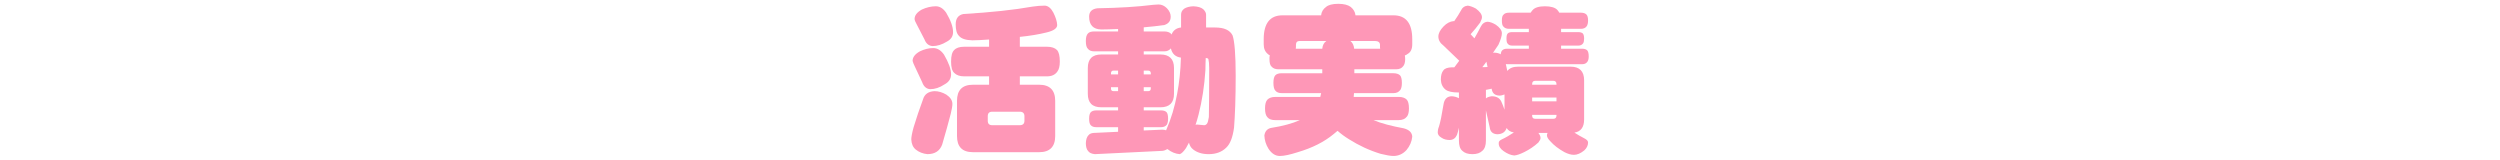 <?xml version="1.0" encoding="utf-8"?>
<!-- Generator: Adobe Illustrator 25.2.1, SVG Export Plug-In . SVG Version: 6.00 Build 0)  -->
<svg version="1.1" id="レイヤー_1" xmlns="http://www.w3.org/2000/svg" xmlns:xlink="http://www.w3.org/1999/xlink" x="0px"
	 y="0px" width="532px" height="34px" viewBox="0 0 532 34" style="enable-background:new 0 0 532 34;" xml:space="preserve">
<style type="text/css">
	.st0{fill:#FE97B7;}
</style>
<g>
	<g>
		<g>
			<path class="st0" d="M201.376,20.134c0.84,0.559,1.295,1.225,1.295,1.994c0,0.49-0.14,1.156-0.35,2.066
				c-0.49,1.889-1.085,4.059-1.82,6.545c-0.49,1.365-1.541,2.064-3.15,2.064c-0.98-0.104-1.785-0.42-2.485-0.98
				c-0.595-0.488-0.91-1.225-0.945-2.17c0-0.42,0.14-1.295,0.49-2.555c0.595-1.961,1.26-3.955,1.995-5.916
				c0.315-1.119,1.12-1.715,2.45-1.785C199.696,19.397,200.535,19.644,201.376,20.134z M200.885,11.628
				c0.98,1.68,1.505,3.08,1.505,4.199c0,0.945-0.49,1.646-1.4,2.135c-1.05,0.701-2.065,1.016-3.08,1.016
				c-0.805-0.07-1.365-0.596-1.68-1.504c-0.63-1.332-1.155-2.451-1.575-3.361c-0.245-0.49-0.385-0.875-0.455-1.154
				c0-0.771,0.49-1.436,1.54-2.031c0.945-0.455,1.89-0.699,2.835-0.699C199.486,10.228,200.256,10.718,200.885,11.628z M201.341,2.7
				c0.98,1.647,1.47,3.012,1.47,4.131c0,0.91-0.455,1.576-1.33,2.031c-1.015,0.629-2.03,0.945-3.045,0.945
				c-0.805-0.07-1.365-0.525-1.715-1.436c-0.63-1.26-1.19-2.311-1.645-3.186c-0.28-0.49-0.42-0.84-0.455-1.121
				c0-0.77,0.49-1.434,1.54-2.029c0.98-0.455,1.996-0.699,2.976-0.699C199.975,1.337,200.711,1.792,201.341,2.7z M224.163,2.7
				c0.49,0.98,0.77,1.855,0.805,2.627c0,0.699-0.77,1.225-2.24,1.574c-1.68,0.42-3.605,0.734-5.706,0.945v2.1h5.776
				c0.98,0,1.68,0.246,2.135,0.701c0.385,0.42,0.595,1.225,0.595,2.449c0,0.98-0.175,1.682-0.525,2.137
				c-0.49,0.699-1.225,1.014-2.205,1.014h-5.776v1.785h4.13c2.24,0,3.395,1.156,3.395,3.432v7.49c0,2.275-1.155,3.43-3.395,3.43
				h-14.106c-2.275,0-3.395-1.154-3.395-3.43v-7.49c0-2.275,1.12-3.432,3.395-3.432h3.431v-1.785h-5.321
				c-0.91,0-1.61-0.244-2.1-0.734c-0.455-0.42-0.665-1.225-0.665-2.416c0-1.189,0.21-2.029,0.665-2.449
				c0.42-0.455,1.12-0.701,2.1-0.701h5.321V8.407c-1.47,0.105-2.661,0.174-3.571,0.174c-1.4-0.035-2.345-0.35-2.835-0.945
				c-0.49-0.488-0.7-1.295-0.7-2.449c0-1.26,0.56-1.996,1.645-2.205c5.881-0.35,10.781-0.875,14.702-1.576
				c0.945-0.139,1.82-0.209,2.66-0.209C223.078,1.267,223.673,1.757,224.163,2.7z M218.002,25.698v-0.98
				c0-0.629-0.35-0.945-0.98-0.945h-5.88c-0.63,0-0.945,0.316-0.945,0.945v0.98c0,0.631,0.315,0.945,0.945,0.945h5.88
				C217.652,26.644,218.002,26.329,218.002,25.698z"/>
			<path class="st0" d="M248.322,1.757c0.525,0.559,0.805,1.154,0.805,1.785c0,0.91-0.455,1.504-1.365,1.785
				c-1.365,0.209-2.835,0.35-4.375,0.49v0.875h4.375c0.631,0,1.086,0.174,1.4,0.455c0.07,0.068,0.105,0.139,0.141,0.209
				c0.35-0.91,1.05-1.4,2.029-1.506V3.122c0-0.525,0.211-0.945,0.7-1.297c0.455-0.279,1.086-0.455,1.891-0.488
				c0.98,0.033,1.68,0.244,2.135,0.629c0.386,0.385,0.596,0.77,0.596,1.156v2.728h1.925c1.926,0,3.15,0.561,3.711,1.682
				c0.42,1.189,0.665,4.061,0.665,8.541c0,4.795-0.141,8.506-0.351,11.096c-0.28,2.029-0.805,3.43-1.646,4.234
				c-0.909,0.91-2.17,1.4-3.745,1.4c-1.4,0-2.485-0.35-3.325-1.014c-0.455-0.352-0.735-0.842-0.875-1.436
				c-0.245,0.455-0.455,0.84-0.63,1.154c-0.525,0.77-0.98,1.191-1.33,1.295c-0.91-0.07-1.785-0.42-2.626-1.084
				c-0.35,0.209-0.699,0.35-1.085,0.385l-14.351,0.699c-0.7-0.07-1.19-0.279-1.47-0.699c-0.28-0.314-0.455-0.875-0.455-1.645
				c0.035-0.771,0.21-1.33,0.56-1.682c0.21-0.279,0.595-0.455,1.085-0.49l5.216-0.244v-0.98h-4.656c-0.525,0-0.91-0.141-1.155-0.42
				c-0.245-0.244-0.35-0.699-0.35-1.365c0-0.664,0.105-1.119,0.35-1.4c0.245-0.244,0.63-0.385,1.155-0.385h4.656v-0.664h-3.571
				c-1.925,0-2.87-0.945-2.87-2.871v-5.496c0-1.891,0.945-2.869,2.87-2.869h3.571v-0.666h-5.076c-0.595,0-1.05-0.174-1.33-0.525
				c-0.315-0.279-0.455-0.84-0.455-1.68c0-0.77,0.14-1.295,0.455-1.609c0.245-0.281,0.7-0.42,1.33-0.42h5.076V6.167
				c-1.47,0.07-2.661,0.106-3.571,0.106c-1.715-0.035-2.59-0.945-2.59-2.73c0-1.051,0.595-1.647,1.785-1.785
				c4.55-0.07,8.506-0.316,11.866-0.736c0.525-0.035,0.91-0.07,1.12-0.07C247.202,0.95,247.797,1.231,248.322,1.757z
				 M237.926,15.827v-0.805h-0.98c-0.35,0-0.525,0.211-0.525,0.561v0.244H237.926z M237.926,18.558h-1.505v0.279
				c0,0.387,0.175,0.561,0.525,0.561h0.98V18.558z M250.492,19.993c0.455-2.381,0.735-4.936,0.806-7.736
				c-1.12-0.141-1.855-0.77-2.136-1.959c-0.35,0.42-0.805,0.629-1.4,0.629h-4.375v0.666h3.57c1.891,0,2.87,0.979,2.87,2.869v5.496
				c0,1.926-0.98,2.871-2.87,2.871h-3.57v0.664h3.71c0.525,0,0.91,0.141,1.155,0.385c0.21,0.246,0.316,0.701,0.316,1.4
				c0,0.561-0.105,0.945-0.245,1.225c-0.28,0.387-0.7,0.561-1.226,0.561h-3.71v0.701l3.955-0.176c0.315,0,0.596,0.07,0.806,0.141
				C249.232,25.243,250.002,22.653,250.492,19.993z M243.387,15.827h1.505v-0.244c0-0.35-0.21-0.561-0.56-0.561h-0.945V15.827z
				 M244.891,18.837v-0.279h-1.505v0.84h0.945C244.681,19.397,244.891,19.224,244.891,18.837z M256.512,14.917
				c-0.21,3.361-0.7,6.512-1.47,9.521c-0.21,0.805-0.42,1.506-0.63,2.135c0.104-0.035,0.21-0.07,0.314-0.07l1.506,0.141
				c0.244,0,0.455-0.105,0.63-0.35c0.14-0.211,0.28-0.666,0.385-1.4c0.035-1.82,0.07-5.32,0.07-10.432
				c0-0.84-0.07-1.469-0.175-1.891c-0.07-0.139-0.245-0.209-0.561-0.244C256.548,13.167,256.512,14.007,256.512,14.917z"/>
			<path class="st0" d="M287.435,1.476c0.595,0.49,0.944,1.086,1.015,1.785h8.086c2.66,0,3.99,1.715,3.99,5.076v1.084
				c0,0.98-0.314,1.682-0.945,2.031c-0.21,0.176-0.42,0.279-0.63,0.35c0.035,0.246,0.07,0.49,0.07,0.77
				c0,0.666-0.141,1.156-0.385,1.471c-0.351,0.49-0.841,0.701-1.541,0.701h-8.891v0.84h8.331c0.63,0,1.12,0.174,1.4,0.455
				c0.245,0.279,0.385,0.805,0.385,1.574c0,0.701-0.105,1.191-0.315,1.506c-0.35,0.49-0.84,0.699-1.47,0.699h-8.401
				c-0.034,0.281-0.069,0.561-0.069,0.805h9.591c0.77,0,1.33,0.211,1.68,0.561c0.315,0.316,0.49,0.945,0.49,1.891
				c0,0.77-0.14,1.33-0.385,1.68c-0.42,0.561-1.016,0.805-1.785,0.805h-5.391c1.68,0.701,3.815,1.262,6.476,1.752
				c1.155,0.314,1.75,0.91,1.785,1.785c-0.104,1.049-0.525,1.994-1.225,2.834c-0.771,0.84-1.716,1.26-2.766,1.26
				c-0.665,0-1.575-0.174-2.73-0.455c-2.415-0.734-4.655-1.785-6.756-3.115c-0.91-0.559-1.715-1.154-2.415-1.785
				c-0.315,0.281-0.595,0.49-0.84,0.701c-2.03,1.68-4.551,2.939-7.631,3.85c-1.646,0.525-2.905,0.805-3.815,0.805
				c-0.945,0-1.75-0.523-2.415-1.539c-0.561-0.91-0.841-1.856-0.875-2.836c0.14-0.91,0.665-1.471,1.505-1.609
				c2.45-0.385,4.48-0.945,6.056-1.646h-5.216c-0.77,0-1.33-0.174-1.68-0.594c-0.351-0.35-0.525-0.98-0.525-1.891
				c0-0.91,0.175-1.541,0.525-1.891c0.35-0.35,0.91-0.561,1.68-0.561h9.556c0.07-0.244,0.105-0.523,0.176-0.805h-8.366
				c-0.63,0-1.085-0.174-1.365-0.525c-0.28-0.279-0.42-0.84-0.42-1.68c0-0.77,0.14-1.33,0.42-1.609
				c0.28-0.281,0.735-0.42,1.365-0.42h8.611v-0.84h-9.312c-0.63,0-1.12-0.176-1.435-0.525c-0.351-0.281-0.49-0.84-0.49-1.646
				c0-0.314,0-0.594,0.069-0.805c-0.175-0.07-0.314-0.174-0.42-0.279c-0.595-0.49-0.875-1.156-0.875-2.066V8.337
				c0-3.361,1.33-5.076,3.99-5.076h8.227c0.069-0.734,0.42-1.33,1.05-1.785c0.49-0.42,1.365-0.664,2.59-0.664
				C285.999,0.812,286.874,1.056,287.435,1.476z M281.379,10.366c0.069-0.734,0.35-1.295,0.875-1.645h-5.671
				c-0.561,0-0.805,0.279-0.805,0.84v0.385c0,0.176-0.035,0.316-0.035,0.42H281.379z M288.169,10.366h5.531
				c-0.035-0.139-0.035-0.279-0.035-0.42V9.562c0-0.561-0.386-0.84-1.085-0.84h-5.216C287.855,9.106,288.1,9.667,288.169,10.366z"/>
			<path class="st0" d="M314.068,1.825c0.841,0.631,1.296,1.227,1.296,1.856c0,0.246-0.141,0.631-0.386,1.121
				c-0.63,0.84-1.295,1.68-2.03,2.484c0.245,0.281,0.525,0.596,0.806,0.875c0.489-0.84,0.944-1.68,1.33-2.449
				c0.35-0.701,0.84-1.051,1.505-1.086c0.49,0.035,1.085,0.246,1.715,0.631c0.841,0.594,1.296,1.189,1.296,1.82
				c0,0.559-0.245,1.365-0.735,2.449c-0.385,0.596-0.771,1.156-1.155,1.715c0.07,0,0.175-0.033,0.245-0.033
				c0.56,0,1.05,0.139,1.4,0.35c0.035-0.385,0.14-0.666,0.314-0.84c0.21-0.211,0.561-0.352,1.051-0.352h4.62V9.702h-3.535
				c-0.42,0-0.735-0.105-0.945-0.385c-0.21-0.176-0.28-0.561-0.28-1.121c0-0.525,0.07-0.875,0.28-1.084
				c0.175-0.176,0.49-0.281,0.945-0.281h3.535V6.132h-4.235c-0.49,0-0.875-0.141-1.12-0.42c-0.28-0.211-0.385-0.666-0.385-1.365
				c0-0.631,0.104-1.051,0.385-1.26c0.21-0.246,0.595-0.387,1.12-0.387h4.62c0.141-0.209,0.28-0.42,0.42-0.559
				c0.455-0.525,1.33-0.805,2.626-0.805c1.295,0,2.17,0.279,2.625,0.77c0.175,0.209,0.315,0.385,0.42,0.594h4.62
				c0.525,0,0.91,0.141,1.155,0.387c0.21,0.209,0.351,0.629,0.351,1.26c0,0.56-0.105,0.945-0.28,1.225
				c-0.28,0.385-0.7,0.561-1.226,0.561h-4.235v0.699h3.676c0.42,0,0.735,0.105,0.945,0.281c0.175,0.209,0.279,0.559,0.279,1.084
				c0,0.455-0.069,0.805-0.21,1.016c-0.245,0.35-0.595,0.49-1.015,0.49h-3.676v0.664h4.516c0.49,0,0.84,0.141,1.051,0.352
				c0.21,0.244,0.314,0.664,0.314,1.295c0,0.49-0.104,0.875-0.28,1.119c-0.245,0.35-0.595,0.525-1.085,0.525h-15.996
				c-0.141,0-0.21,0-0.28-0.035c0.105,0.49,0.21,0.98,0.315,1.471c0.49-0.596,1.226-0.91,2.275-0.91h11.201
				c1.891,0,2.87,0.98,2.87,2.904v8.332c0,1.645-0.699,2.59-2.065,2.801c0.63,0.42,1.33,0.805,2.065,1.19
				c0.56,0.279,0.841,0.56,0.841,0.91c0,0.629-0.28,1.19-0.806,1.68c-0.77,0.631-1.505,0.945-2.205,0.945
				c-0.63,0-1.295-0.211-1.995-0.561c-1.26-0.699-2.275-1.469-3.011-2.311c-0.489-0.49-0.734-0.91-0.734-1.26
				c0-0.209,0.035-0.385,0.14-0.525h-1.96c0.28,0.352,0.455,0.701,0.455,1.086c0,0.244-0.141,0.525-0.455,0.945
				c-0.91,0.84-1.926,1.504-2.976,2.029c-0.91,0.455-1.645,0.701-2.17,0.736c-0.735-0.07-1.505-0.385-2.275-0.945
				c-0.7-0.49-1.05-1.051-1.015-1.68c-0.035-0.316,0.175-0.561,0.595-0.771c0.91-0.42,1.785-0.945,2.625-1.504
				c-0.7-0.106-1.225-0.42-1.54-0.945c-0.28,0.84-0.91,1.295-1.96,1.33c-0.98-0.035-1.54-0.525-1.646-1.506
				c-0.314-1.436-0.595-2.625-0.805-3.57v6.441c0,0.98-0.245,1.715-0.735,2.135c-0.49,0.49-1.19,0.734-2.135,0.734
				c-0.98,0-1.681-0.244-2.171-0.734c-0.49-0.42-0.7-1.154-0.7-2.135v-2.766c-0.14,0.629-0.279,1.154-0.42,1.539
				c-0.314,0.701-0.805,1.051-1.505,1.086c-0.7,0-1.295-0.141-1.785-0.49c-0.56-0.314-0.805-0.699-0.805-1.154
				c0-0.316,0.069-0.736,0.279-1.26c0.28-0.91,0.596-2.451,0.945-4.621c0.175-1.191,0.771-1.785,1.785-1.785
				c0.56,0.035,1.05,0.174,1.505,0.42v-1.225h-0.14c-1.226,0-2.135-0.176-2.695-0.596c-0.63-0.49-0.98-1.225-1.015-2.135
				c0-0.875,0.175-1.541,0.559-1.996c0.28-0.385,0.875-0.596,1.785-0.629h0.525c0.35-0.49,0.7-0.945,1.05-1.4
				c-0.98-0.945-2.101-2.031-3.36-3.221c-0.735-0.561-1.085-1.189-1.085-1.926c0-0.699,0.385-1.4,1.085-2.135
				c0.665-0.701,1.4-1.086,2.17-1.154c0.035,0,0.07,0.033,0.105,0.033c0.595-0.84,1.05-1.574,1.4-2.205
				c0.315-0.699,0.805-1.049,1.505-1.119C312.843,1.267,313.438,1.476,314.068,1.825z M316.308,13.132
				c-0.279,0.42-0.595,0.805-0.875,1.156c0.385,0,0.771,0,1.12-0.035C316.448,13.833,316.378,13.448,316.308,13.132z
				 M320.159,20.099c-0.35,0.139-0.7,0.244-1.085,0.244c-0.98-0.035-1.54-0.525-1.645-1.471c-0.42,0.105-0.805,0.176-1.19,0.246
				h-0.035v1.82c0.279-0.246,0.7-0.385,1.225-0.455c1.016,0,1.681,0.385,2.03,1.084c0.28,0.631,0.525,1.227,0.7,1.785V20.099z
				 M331.22,17.894c0-0.455-0.245-0.701-0.665-0.701h-3.851c-0.455,0-0.665,0.246-0.665,0.701v0.139h5.181V17.894z M326.039,21.567
				h5.181v-0.805h-5.181V21.567z M326.039,24.438v0.141c0,0.49,0.21,0.699,0.665,0.699h3.851c0.42,0,0.665-0.209,0.665-0.699v-0.141
				H326.039z"/>
		</g>
	</g>
</g>
</svg>
